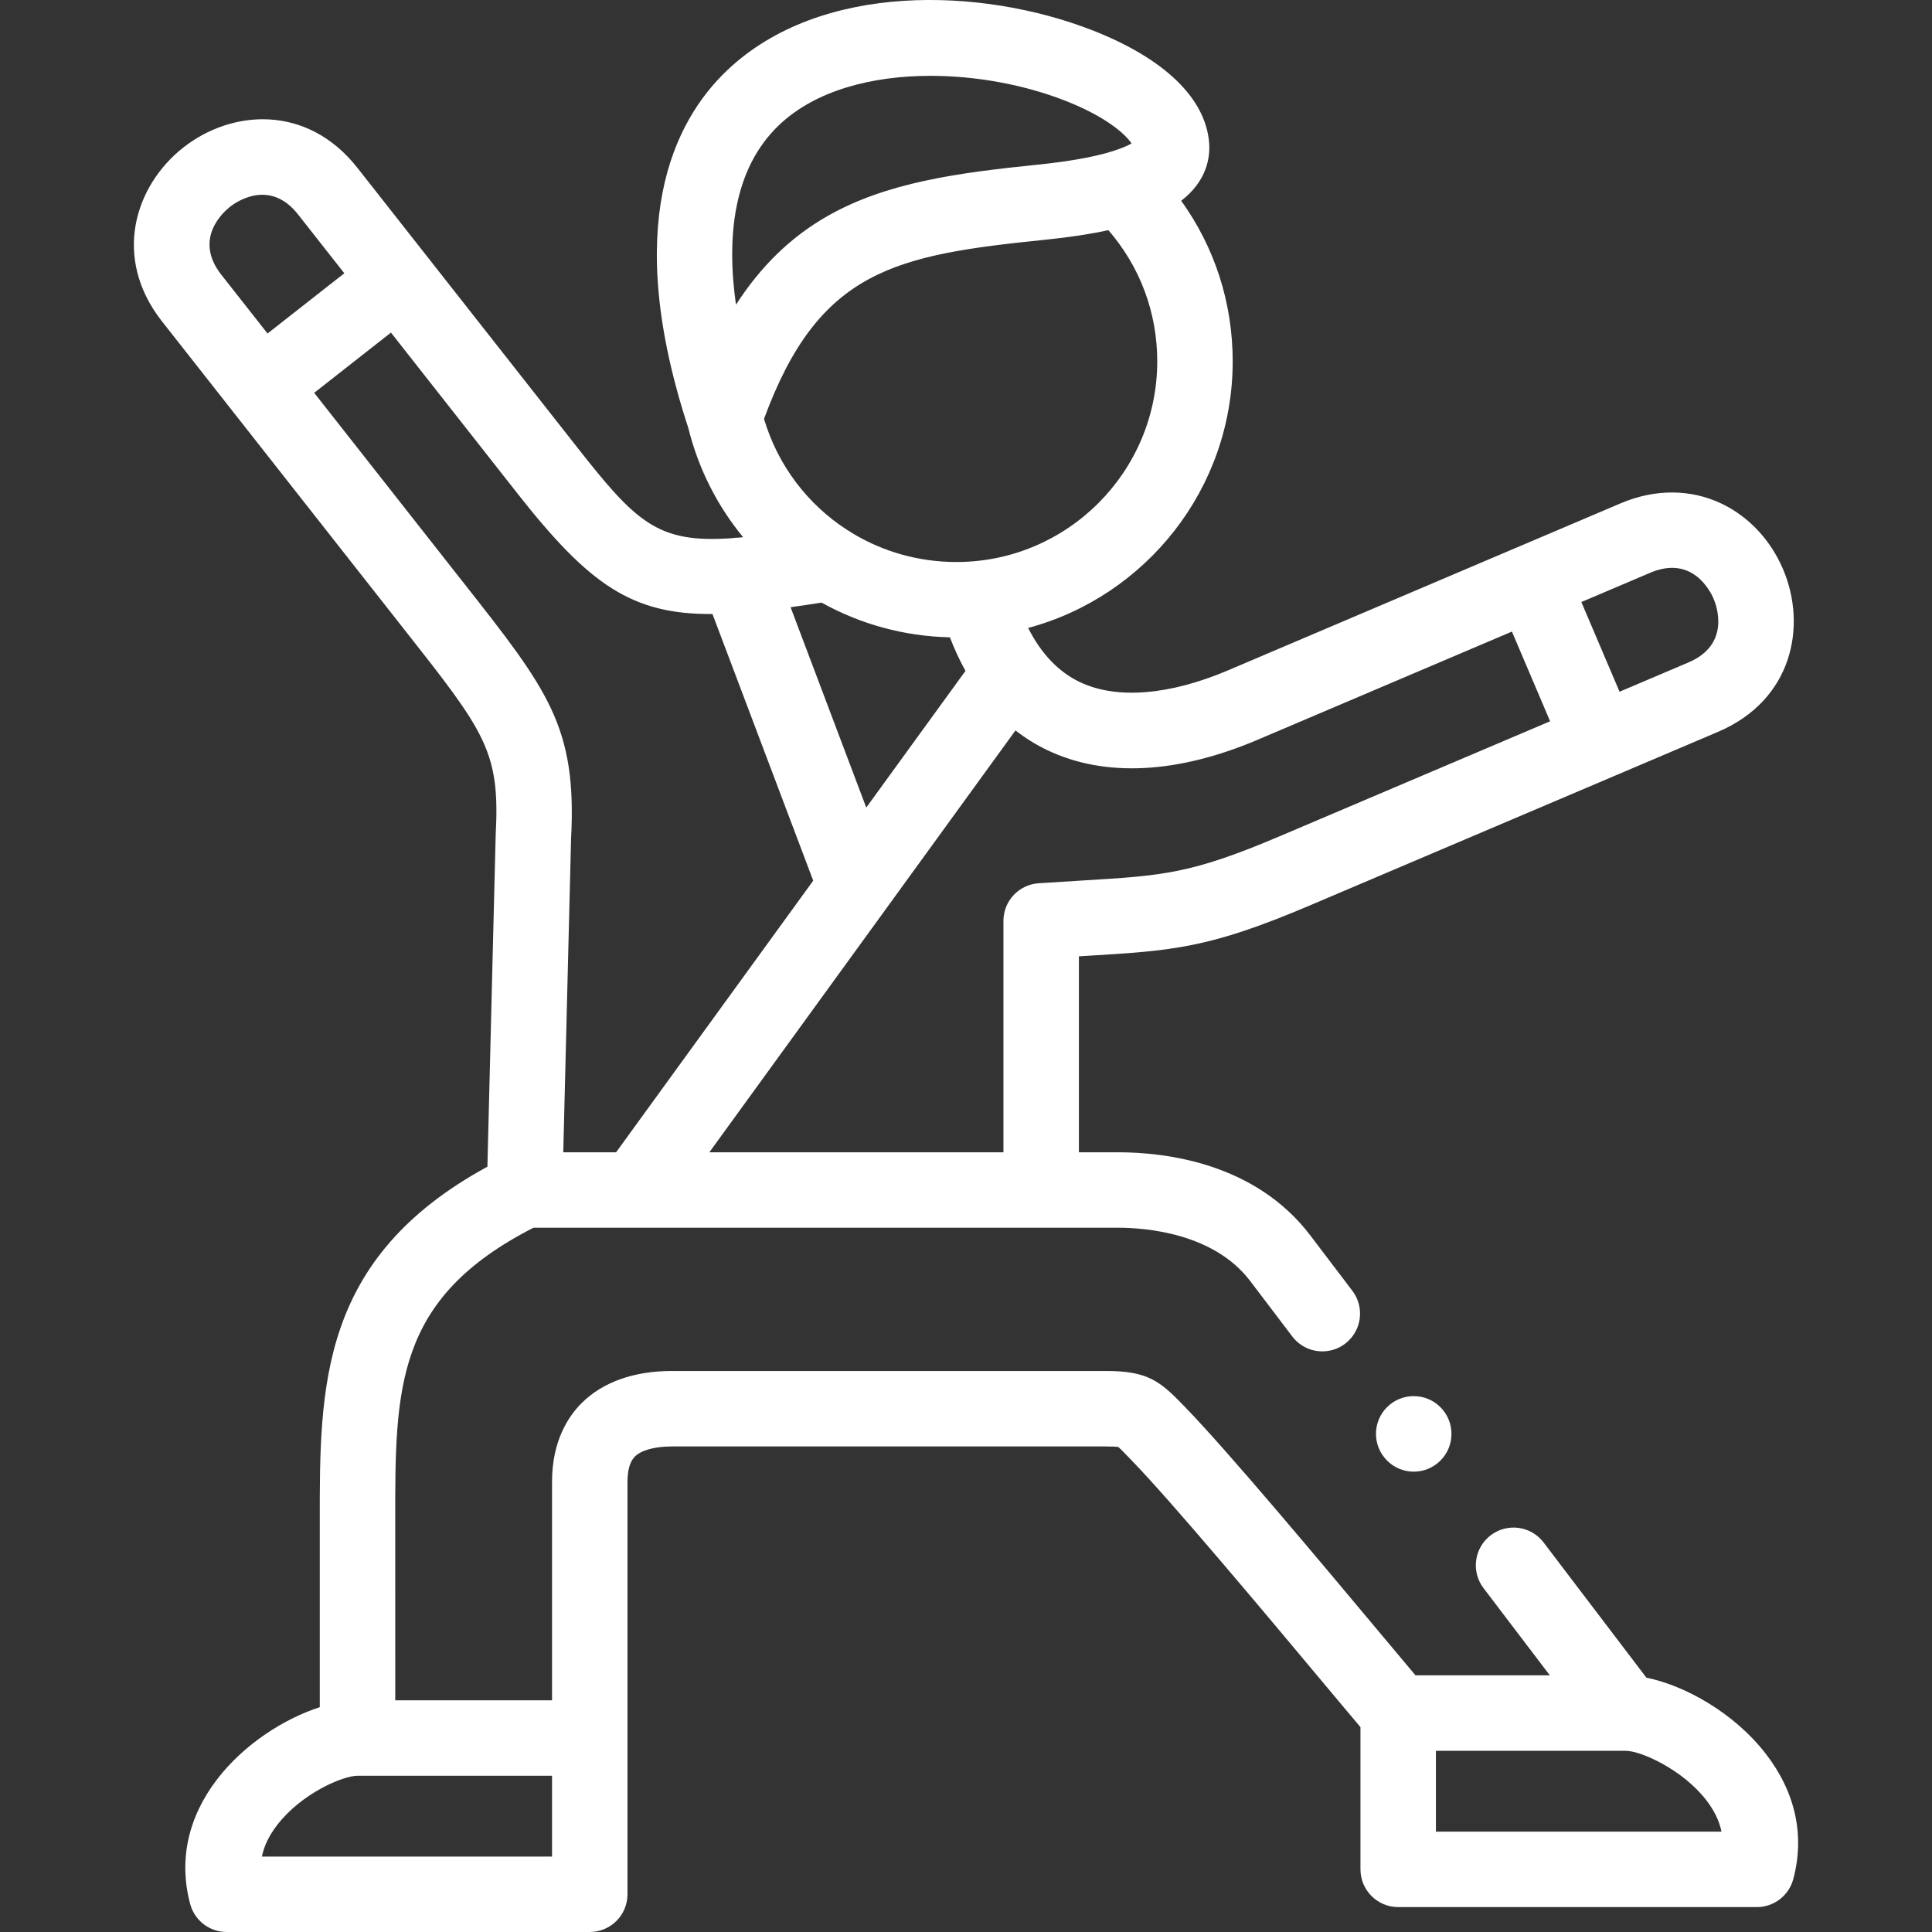 <svg width="75" height="75" viewBox="0 0 75 75" fill="none" xmlns="http://www.w3.org/2000/svg">
<rect x="0" y="0" width="75" height="75" fill="#333333" stroke="none"/>
<g clip-path="url(#clip0_4_2234)">
<path d="M68.564 68.103C67.327 66.491 65.4 65.427 63.913 65.127L59.922 59.878C59.433 59.234 58.514 59.109 57.87 59.598C57.226 60.088 57.101 61.007 57.59 61.651L60.165 65.037H54.95C54.618 64.644 54.136 64.068 53.58 63.403C51.225 60.587 47.665 56.332 46.022 54.641L45.898 54.513C44.995 53.578 44.501 53.221 42.927 53.221C42.914 53.221 42.902 53.221 42.89 53.221H26.111C26.102 53.221 26.093 53.221 26.084 53.221C24.61 53.221 23.398 53.652 22.579 54.468C22.055 54.991 21.43 55.945 21.43 57.522V66.005H15.344L15.343 59.077C15.338 53.873 15.335 50.405 20.71 47.66C20.71 47.66 24.662 47.66 24.663 47.66C24.664 47.66 24.665 47.66 24.665 47.66H43.393C44.466 47.66 47.115 47.862 48.533 49.73L50.166 51.881C50.454 52.26 50.891 52.46 51.333 52.46C51.642 52.46 51.953 52.363 52.218 52.162C52.862 51.673 52.988 50.754 52.499 50.109L50.866 47.959C48.734 45.15 45.268 44.731 43.392 44.731H41.883V37.124C41.984 37.118 42.083 37.112 42.18 37.106C45.531 36.904 46.918 36.821 50.854 35.146L62.661 30.126C62.664 30.124 62.667 30.123 62.67 30.122C62.673 30.121 62.676 30.119 62.679 30.118L66.692 28.411C69.589 27.178 70.156 24.302 69.218 22.097C68.733 20.959 67.886 20.055 66.831 19.551C65.632 18.979 64.241 18.974 62.915 19.538L58.898 21.247C58.896 21.248 58.895 21.248 58.894 21.249C58.892 21.249 58.891 21.25 58.889 21.25L47.681 26.019C45.385 26.995 43.337 27.157 41.913 26.475C41.087 26.078 40.418 25.375 39.913 24.377C44.48 23.149 47.853 18.975 47.853 14.027C47.853 11.752 47.153 9.599 45.854 7.794C46.859 7.019 46.977 6.104 46.94 5.566C46.817 3.823 45.199 2.261 42.383 1.167C38.108 -0.494 31.857 -0.715 28.234 2.724C26.121 4.729 24.147 8.766 26.719 16.61C27.115 18.21 27.854 19.648 28.848 20.854C28.788 20.86 28.727 20.866 28.669 20.871C28.582 20.87 28.496 20.877 28.409 20.892C25.529 21.097 24.703 20.291 22.376 17.327L16.583 9.96C16.581 9.957 16.579 9.954 16.577 9.951C16.574 9.947 16.572 9.945 16.569 9.942L13.875 6.516C11.928 4.041 9.002 4.245 7.117 5.726C5.234 7.206 4.344 9.999 6.288 12.475L15.341 23.988L15.674 24.411C18.846 28.438 19.418 29.164 19.242 32.424C19.241 32.438 19.241 32.452 19.241 32.466L18.921 45.291C12.402 48.842 12.408 53.82 12.414 59.08L12.414 66.272C11.052 66.714 9.487 67.692 8.428 69.072C7.292 70.554 6.931 72.229 7.383 73.915C7.555 74.555 8.135 75 8.798 75H22.894C23.703 75 24.359 74.344 24.359 73.535V67.47V57.522C24.359 57.063 24.456 56.734 24.647 56.543C24.898 56.293 25.421 56.151 26.089 56.151H26.106H42.895C43.207 56.151 43.35 56.161 43.411 56.17C43.492 56.238 43.65 56.402 43.791 56.549L43.921 56.683C45.489 58.295 49.147 62.669 51.333 65.283C51.98 66.056 52.48 66.654 52.813 67.046V72.568C52.813 73.377 53.469 74.033 54.278 74.033H68.2C68.863 74.033 69.443 73.587 69.615 72.946C70.066 71.259 69.702 69.585 68.564 68.103ZM64.062 22.234C65.698 21.538 66.398 22.953 66.522 23.244C66.646 23.535 67.18 25.02 65.545 25.716L62.871 26.853L61.388 23.371L64.062 22.234ZM48.827 28.715L58.693 24.518L60.175 28L49.708 32.45C46.237 33.927 45.17 33.991 42.004 34.182C41.497 34.212 40.94 34.246 40.318 34.288C39.55 34.34 38.953 34.979 38.953 35.749V44.731H27.537L39.421 28.355C39.801 28.651 40.208 28.906 40.647 29.116C42.872 30.184 45.7 30.045 48.827 28.715ZM31.893 23.393C33.38 24.221 35.08 24.7 36.875 24.741C37.054 25.206 37.255 25.64 37.48 26.043L33.628 31.35L30.69 23.572C31.071 23.519 31.472 23.459 31.893 23.393ZM37.128 21.817C35.653 21.817 34.261 21.41 33.073 20.689C33.014 20.645 32.95 20.606 32.885 20.571C31.364 19.588 30.2 18.082 29.659 16.261C31.792 10.46 34.754 9.902 40.583 9.306C41.511 9.212 42.321 9.088 43.027 8.935C44.255 10.351 44.924 12.131 44.924 14.027C44.923 18.323 41.426 21.817 37.128 21.817ZM30.25 4.849C31.668 3.503 33.861 2.944 36.124 2.944C37.932 2.944 39.784 3.3 41.322 3.898C42.937 4.525 43.686 5.208 43.927 5.569C43.787 5.649 43.547 5.76 43.16 5.879C43.108 5.891 43.056 5.907 43.006 5.925C42.43 6.088 41.569 6.261 40.286 6.392C37.17 6.71 34.404 7.081 32.101 8.4C30.703 9.201 29.542 10.322 28.57 11.829C28.2 9.205 28.455 6.553 30.25 4.849ZM8.927 8.029C9.176 7.834 10.473 6.929 11.572 8.327L13.366 10.608L10.386 12.947L8.591 10.665C7.495 9.269 8.679 8.225 8.927 8.029ZM17.975 22.598L12.197 15.25L15.177 12.911L20.072 19.137C22.875 22.707 24.53 23.857 27.658 23.836L31.569 34.187L23.917 44.731H21.866L22.169 32.56C22.398 28.214 21.281 26.795 17.975 22.598ZM21.43 72.071H10.168C10.249 71.661 10.444 71.258 10.753 70.855C11.706 69.612 13.318 68.934 13.879 68.934H21.43V72.071ZM55.742 71.103V67.967H63.117C63.118 67.967 63.119 67.967 63.12 67.967H63.12C63.703 67.968 65.327 68.697 66.241 69.887C66.551 70.29 66.746 70.693 66.827 71.103H55.742Z" fill="white"/>
<path d="M53.844 54.626C53.272 55.198 53.272 56.125 53.844 56.697L53.848 56.702C54.134 56.987 54.507 57.13 54.881 57.13C55.256 57.13 55.631 56.986 55.918 56.699C56.49 56.127 56.488 55.198 55.916 54.626C55.344 54.054 54.416 54.054 53.844 54.626Z" fill="white"/>
</g>
<defs>
<clipPath id="clip0_4_2234">
<rect width="75" height="75" fill="white"/>
</clipPath>
</defs>
</svg>
